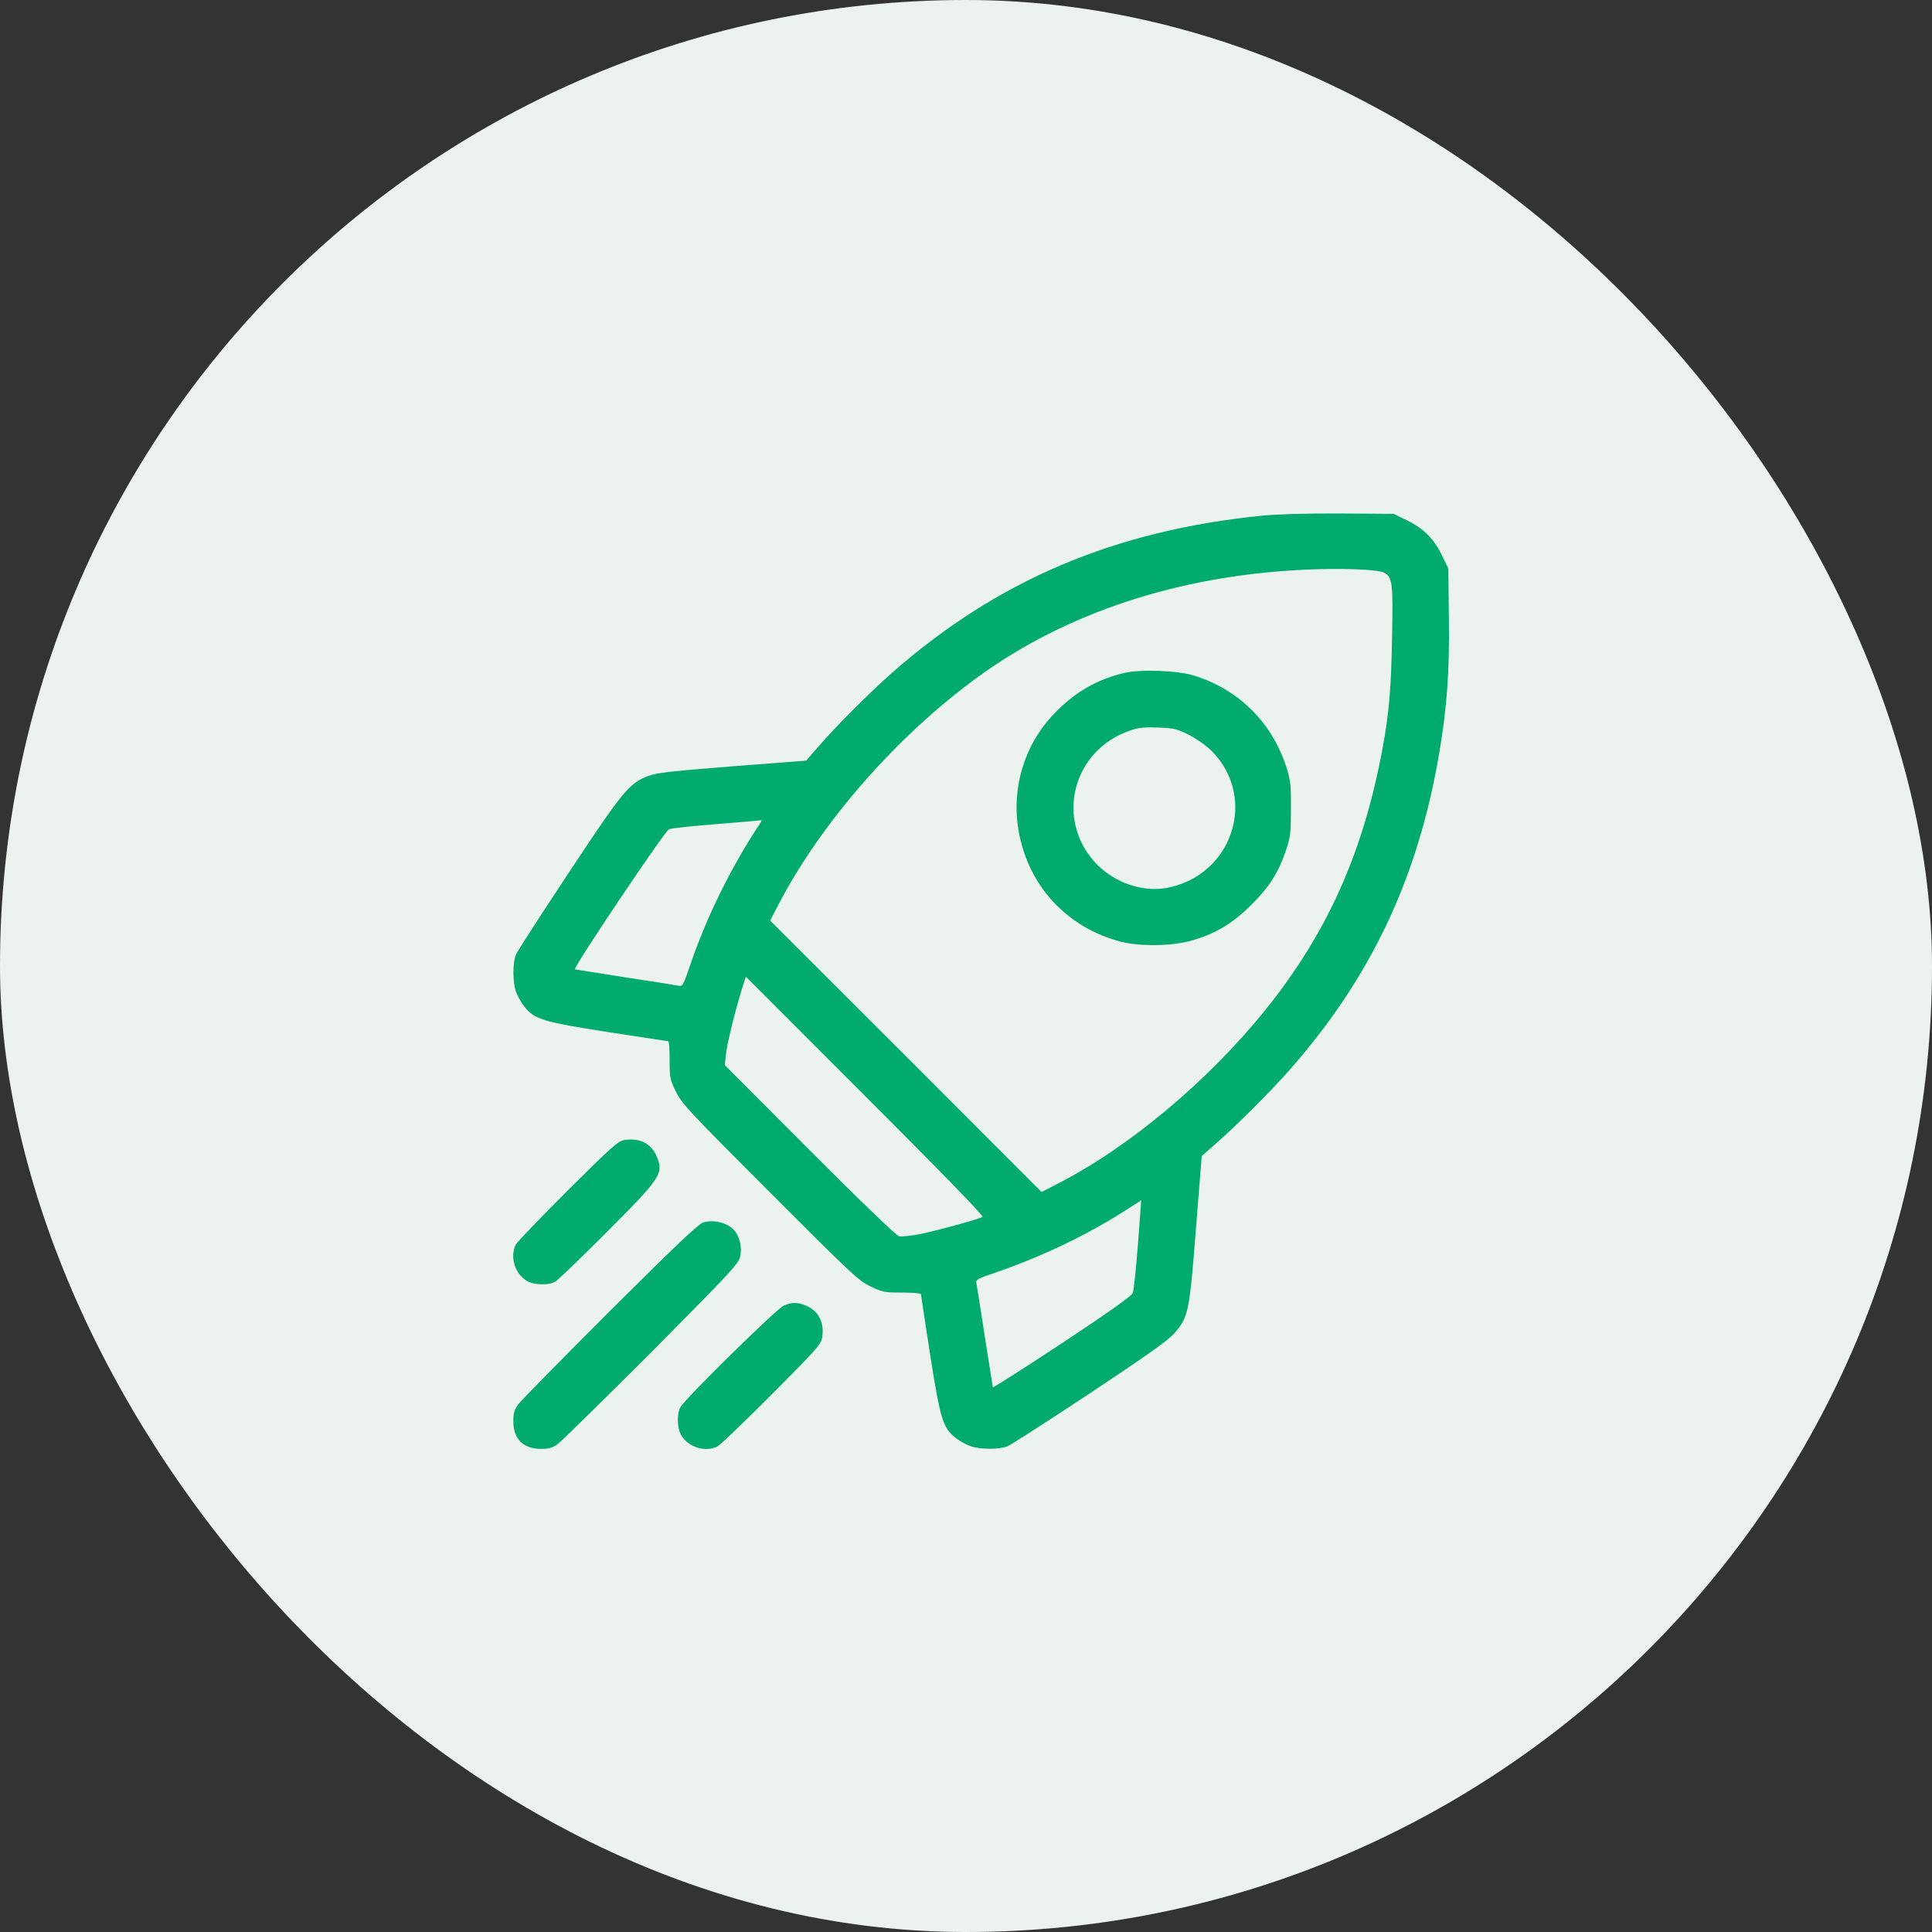 <?xml version="1.0" encoding="UTF-8"?> <svg xmlns="http://www.w3.org/2000/svg" width="64" height="64" viewBox="0 0 64 64" fill="none"><rect x="0" y="0" width="64" height="64" fill="#333333" stroke="none"/> <rect width="64" height="64" rx="32" fill="#ECF3EE"></rect> <path d="M41.795 17.083C36.897 17.579 33.033 19.226 29.539 22.296C28.825 22.926 27.686 24.065 27.099 24.743L26.705 25.197L24.259 25.385C22.212 25.548 21.764 25.597 21.473 25.706C20.838 25.948 20.632 26.202 18.833 28.921C17.919 30.302 17.132 31.519 17.089 31.628C16.98 31.888 16.98 32.536 17.095 32.857C17.144 32.996 17.265 33.214 17.368 33.341C17.707 33.771 17.979 33.85 20.141 34.189C21.219 34.353 22.115 34.492 22.14 34.492C22.164 34.492 22.182 34.77 22.182 35.116C22.182 35.697 22.194 35.764 22.388 36.157C22.576 36.551 22.818 36.811 25.506 39.5C28.231 42.231 28.449 42.431 28.843 42.618C29.236 42.806 29.309 42.818 29.884 42.818C30.23 42.818 30.508 42.842 30.508 42.873C30.508 42.897 30.647 43.799 30.811 44.871C31.15 47.021 31.229 47.293 31.659 47.632C31.786 47.735 32.004 47.856 32.143 47.905C32.464 48.02 33.112 48.02 33.372 47.911C33.481 47.868 34.704 47.081 36.085 46.167C37.938 44.938 38.665 44.423 38.877 44.193C39.367 43.642 39.397 43.508 39.615 40.735L39.809 38.295L40.197 37.956C40.875 37.368 42.062 36.188 42.704 35.461C45.41 32.391 46.973 29.09 47.675 24.955C47.935 23.423 48.02 22.254 47.996 20.456L47.978 18.839L47.784 18.433C47.518 17.87 47.178 17.519 46.627 17.246L46.167 17.022L44.381 17.01C43.249 17.004 42.298 17.034 41.795 17.083ZM45.834 18.966C46.131 19.111 46.149 19.263 46.113 21.158C46.083 22.847 46.01 23.641 45.798 24.797C45.156 28.249 43.975 30.889 41.935 33.432C40.039 35.794 37.387 38.016 35.019 39.221L34.505 39.488L30.012 34.989L25.512 30.495L25.785 29.969C27.202 27.244 29.715 24.373 32.397 22.424C35.322 20.298 39.028 19.075 43.164 18.875C44.351 18.814 45.622 18.857 45.834 18.966ZM25.143 27.328C24.204 28.758 23.411 30.368 22.866 31.961C22.624 32.663 22.618 32.681 22.46 32.651C22.376 32.633 21.582 32.506 20.698 32.373C19.814 32.233 19.069 32.118 19.045 32.112C18.96 32.088 22.018 27.528 22.164 27.468C22.242 27.437 22.957 27.359 23.756 27.298C24.556 27.232 25.222 27.177 25.234 27.171C25.246 27.171 25.203 27.238 25.143 27.328ZM32.549 40.311C32.409 40.39 31.023 40.771 30.478 40.88C30.175 40.941 29.86 40.971 29.781 40.953C29.691 40.929 28.473 39.76 26.82 38.101L24.011 35.285L24.047 34.934C24.083 34.571 24.344 33.523 24.574 32.772L24.707 32.354L28.667 36.315C31.198 38.846 32.597 40.287 32.549 40.311ZM37.696 41.219C37.635 42.025 37.556 42.745 37.526 42.83C37.49 42.927 36.751 43.454 35.189 44.489C33.929 45.319 32.894 45.979 32.888 45.955C32.882 45.931 32.767 45.186 32.627 44.302C32.494 43.418 32.367 42.624 32.349 42.54C32.319 42.382 32.337 42.376 33.039 42.134C34.474 41.637 35.964 40.935 37.199 40.148C37.532 39.936 37.805 39.766 37.805 39.76C37.805 39.76 37.756 40.42 37.696 41.219Z" fill="#00AB6D"></path> <path d="M37.254 22.29C36.339 22.502 35.595 22.932 34.91 23.653C33.929 24.676 33.499 26.111 33.742 27.522C34.062 29.345 35.34 30.732 37.139 31.198C37.762 31.355 38.81 31.343 39.434 31.168C40.245 30.944 40.82 30.604 41.444 29.981C42.056 29.375 42.352 28.903 42.607 28.146C42.746 27.734 42.764 27.577 42.764 26.802C42.77 26.045 42.752 25.863 42.631 25.469C42.153 23.95 41.069 22.86 39.561 22.381C39.016 22.212 37.811 22.163 37.254 22.29ZM39.373 24.337C39.633 24.47 39.942 24.688 40.13 24.87C41.686 26.426 40.82 29.03 38.622 29.418C37.853 29.551 36.951 29.248 36.358 28.655C34.922 27.207 35.504 24.84 37.46 24.192C37.726 24.101 37.932 24.083 38.368 24.101C38.864 24.119 38.98 24.143 39.373 24.337Z" fill="#00AB6D"></path> <path d="M20.674 37.768C20.474 37.798 20.244 38.004 18.809 39.433C17.913 40.329 17.138 41.135 17.089 41.226C16.884 41.619 17.047 42.182 17.441 42.425C17.677 42.57 18.149 42.588 18.385 42.461C18.476 42.412 19.251 41.668 20.105 40.808C21.934 38.979 22 38.864 21.734 38.264C21.552 37.865 21.159 37.683 20.674 37.768Z" fill="#00AB6D"></path> <path d="M23.302 40.493C23.139 40.541 22.424 41.22 20.22 43.412C18.645 44.986 17.277 46.379 17.18 46.506C17.035 46.7 17.005 46.803 17.005 47.081C17.005 47.669 17.331 47.996 17.919 47.996C18.197 47.996 18.3 47.965 18.494 47.82C18.621 47.723 20.014 46.355 21.588 44.78C24.101 42.249 24.453 41.88 24.513 41.65C24.586 41.371 24.525 41.044 24.362 40.802C24.168 40.529 23.678 40.384 23.302 40.493Z" fill="#00AB6D"></path> <path d="M25.966 43.248C25.73 43.345 22.684 46.342 22.539 46.615C22.412 46.851 22.43 47.323 22.576 47.559C22.818 47.953 23.381 48.117 23.774 47.911C23.865 47.862 24.671 47.087 25.567 46.191C26.996 44.756 27.196 44.532 27.232 44.326C27.317 43.841 27.135 43.448 26.735 43.266C26.433 43.133 26.251 43.127 25.966 43.248Z" fill="#00AB6D"></path> </svg> 